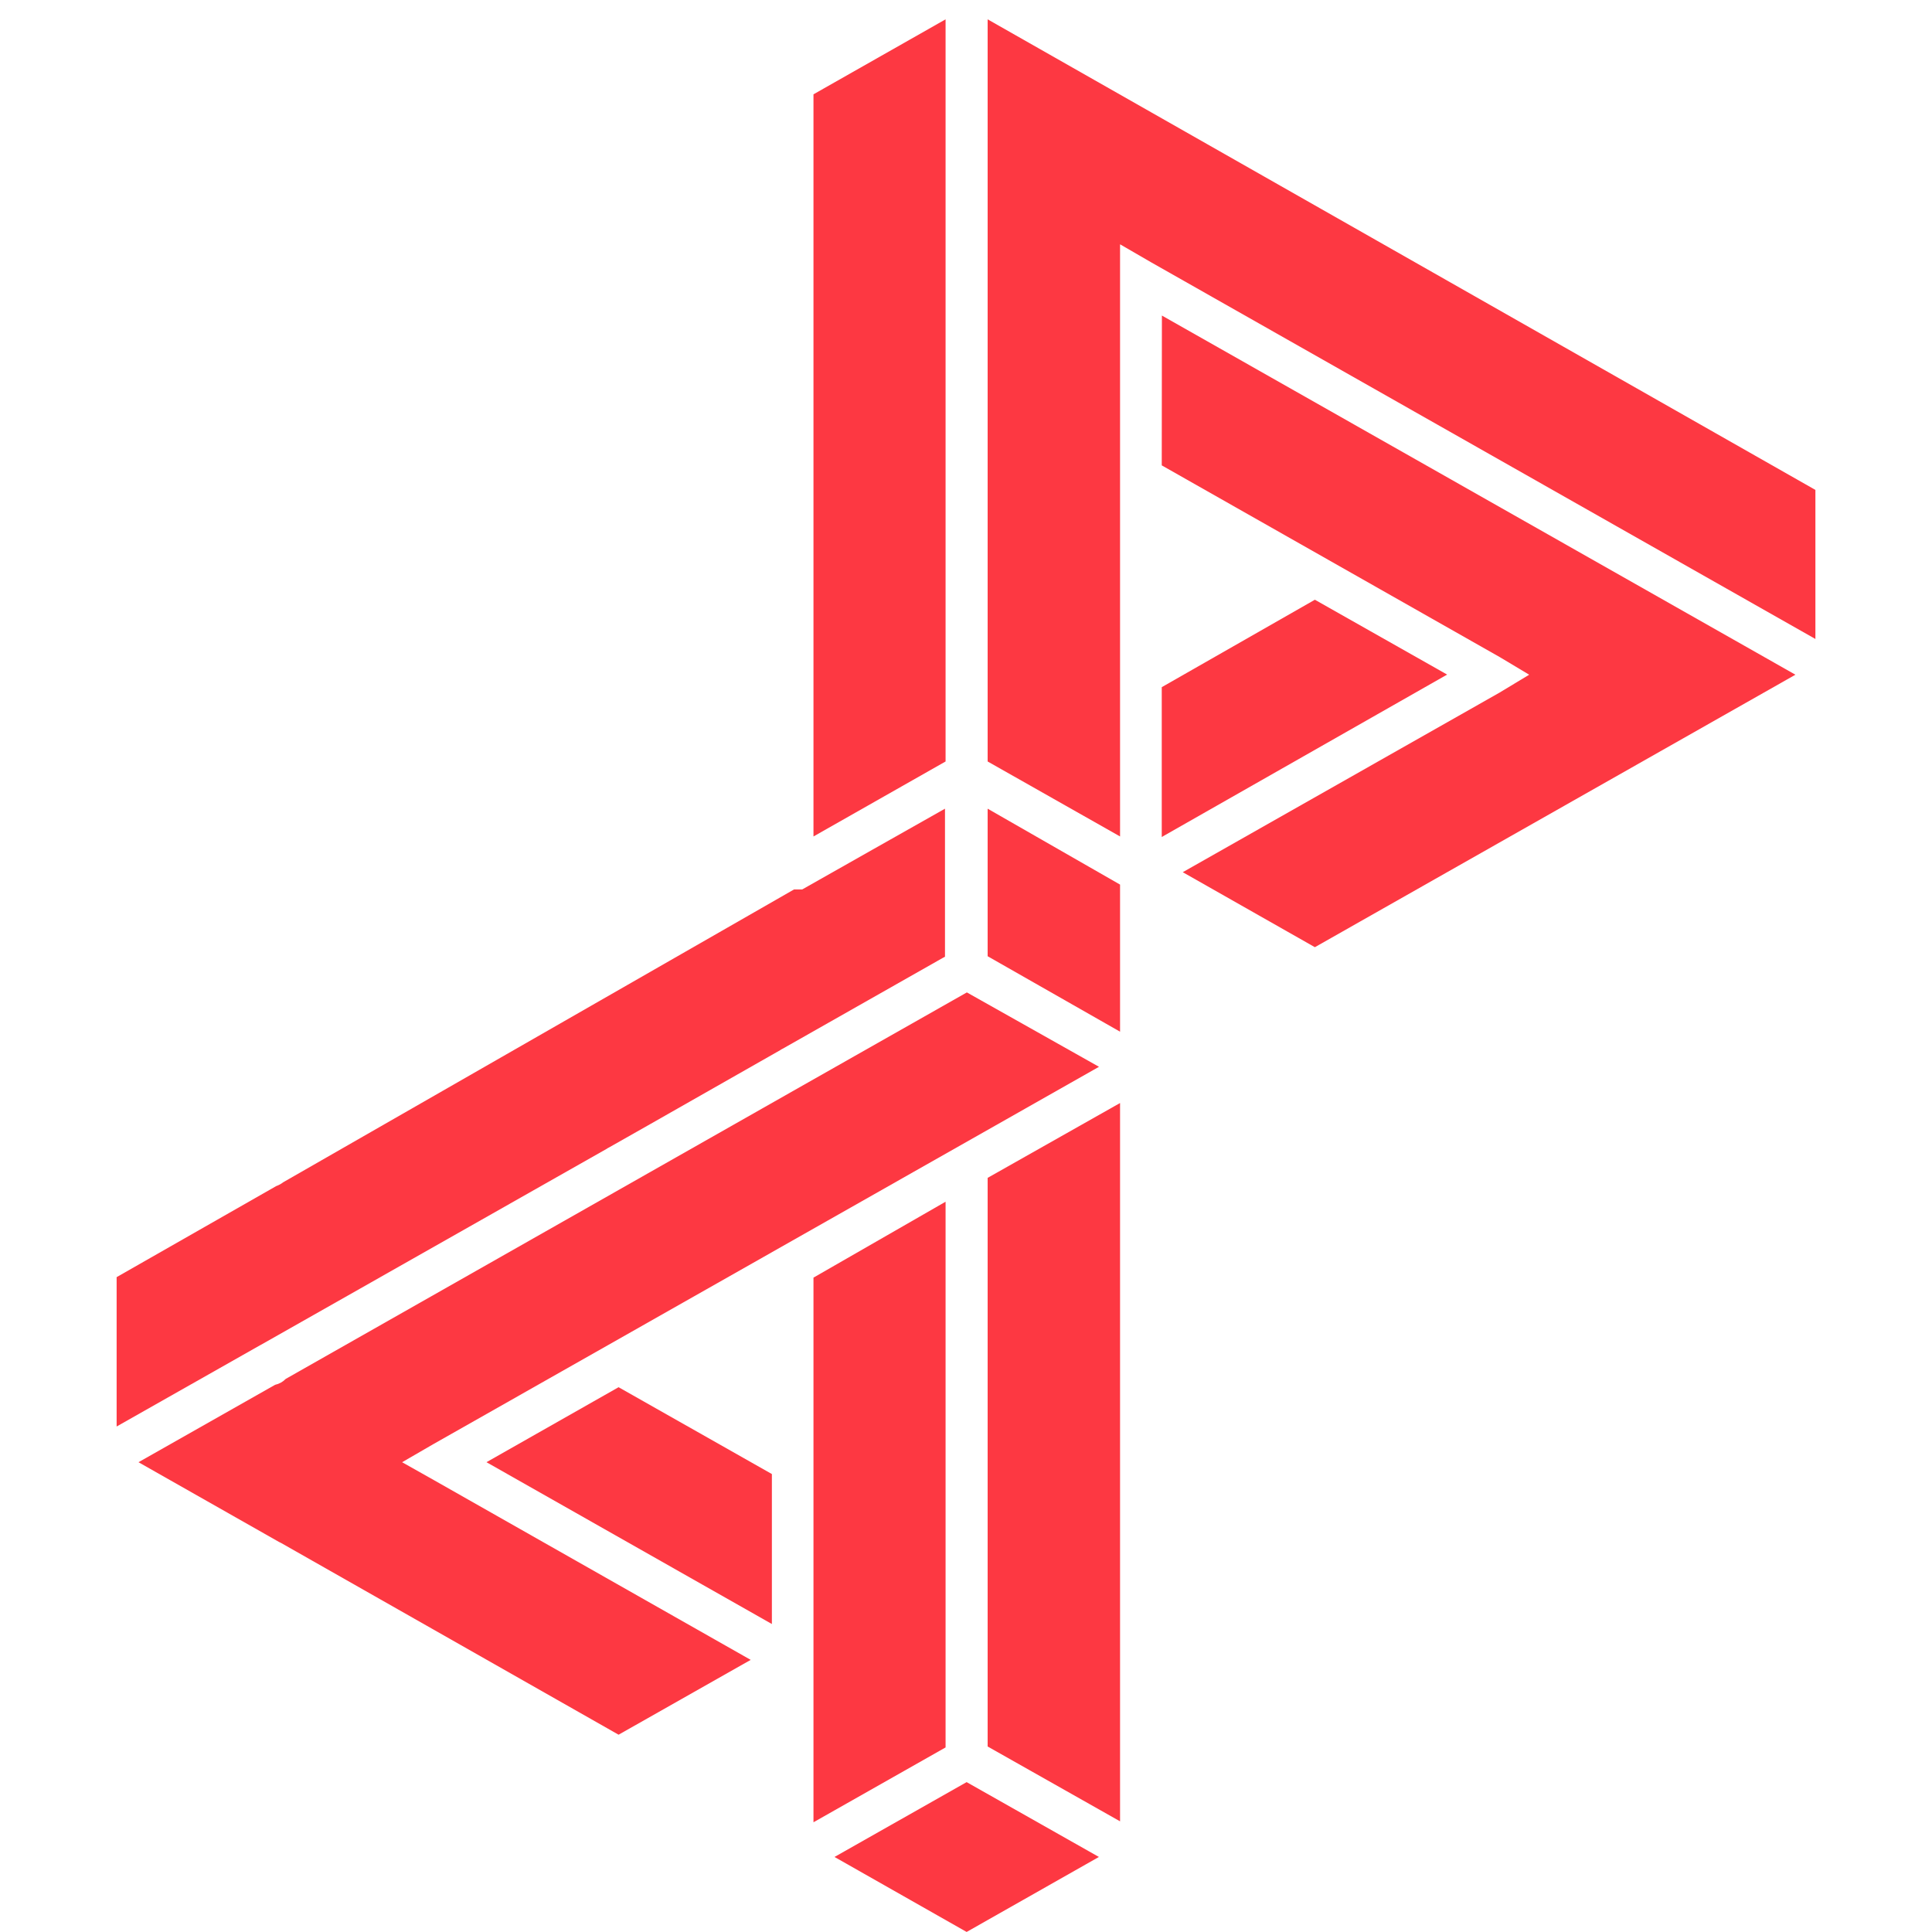 <svg width="128" height="128" viewBox="0 0 128 128" fill="none" xmlns="http://www.w3.org/2000/svg">
<path d="M87.114 39.734L76.969 45.527V55.453L95.877 44.693L87.114 39.734Z" fill="#FD3842"/>
<path d="M76.969 30.832L99.347 43.525L101.313 44.701L99.347 45.888L78.361 57.785L87.114 62.754L118.952 44.701L76.979 20.906L76.969 30.832Z" fill="#FD3842"/>
<path d="M65.434 1.281V50.45L74.207 55.418V18.539V16.186L76.254 17.372L120.275 42.334V32.458L65.434 1.281Z" fill="#FD3842"/>
<path d="M62.647 79.617L60.897 80.623L53.895 84.646V120.73L62.647 115.772V79.617Z" fill="#FD3842"/>
<path d="M32.23 96.874L51.139 107.595V97.659L40.983 91.906L32.23 96.874Z" fill="#FD3842"/>
<path d="M17.339 89.069L40.189 76.116C40.243 76.077 40.302 76.043 40.363 76.015L43.076 74.477L51.685 69.579C51.74 69.54 51.798 69.506 51.859 69.478L62.496 63.444L62.608 63.384V53.578L57.572 56.424L53.149 58.928H53.057H52.986H52.883H52.822H52.719H52.607L18.762 78.329C18.624 78.437 18.469 78.522 18.302 78.58L7.727 84.614V94.51L17.206 89.14L17.339 89.069V89.069Z" fill="#FD3842"/>
<path d="M74.207 58.607L65.434 53.578V63.353L74.207 68.352V58.607Z" fill="#FD3842"/>
<path d="M26.641 96.876L28.688 95.69L72.811 70.678L64.058 65.75L53.237 71.885L18.932 91.355C18.741 91.552 18.495 91.689 18.226 91.747L9.176 96.876L18.482 102.156L18.625 102.227L40.983 114.929L49.736 109.971L28.749 98.063L26.641 96.876Z" fill="#FD3842"/>
<path d="M65.434 78.036V115.71L74.207 120.668V73.078L65.434 78.036Z" fill="#FD3842"/>
<path d="M62.647 50.45V1.281L53.895 6.249V55.418L62.647 50.45Z" fill="#FD3842"/>
<path d="M55.289 123.028L64.042 127.997L72.805 123.028L64.042 118.07L55.289 123.028Z" fill="#FD3842"/>
</svg>
